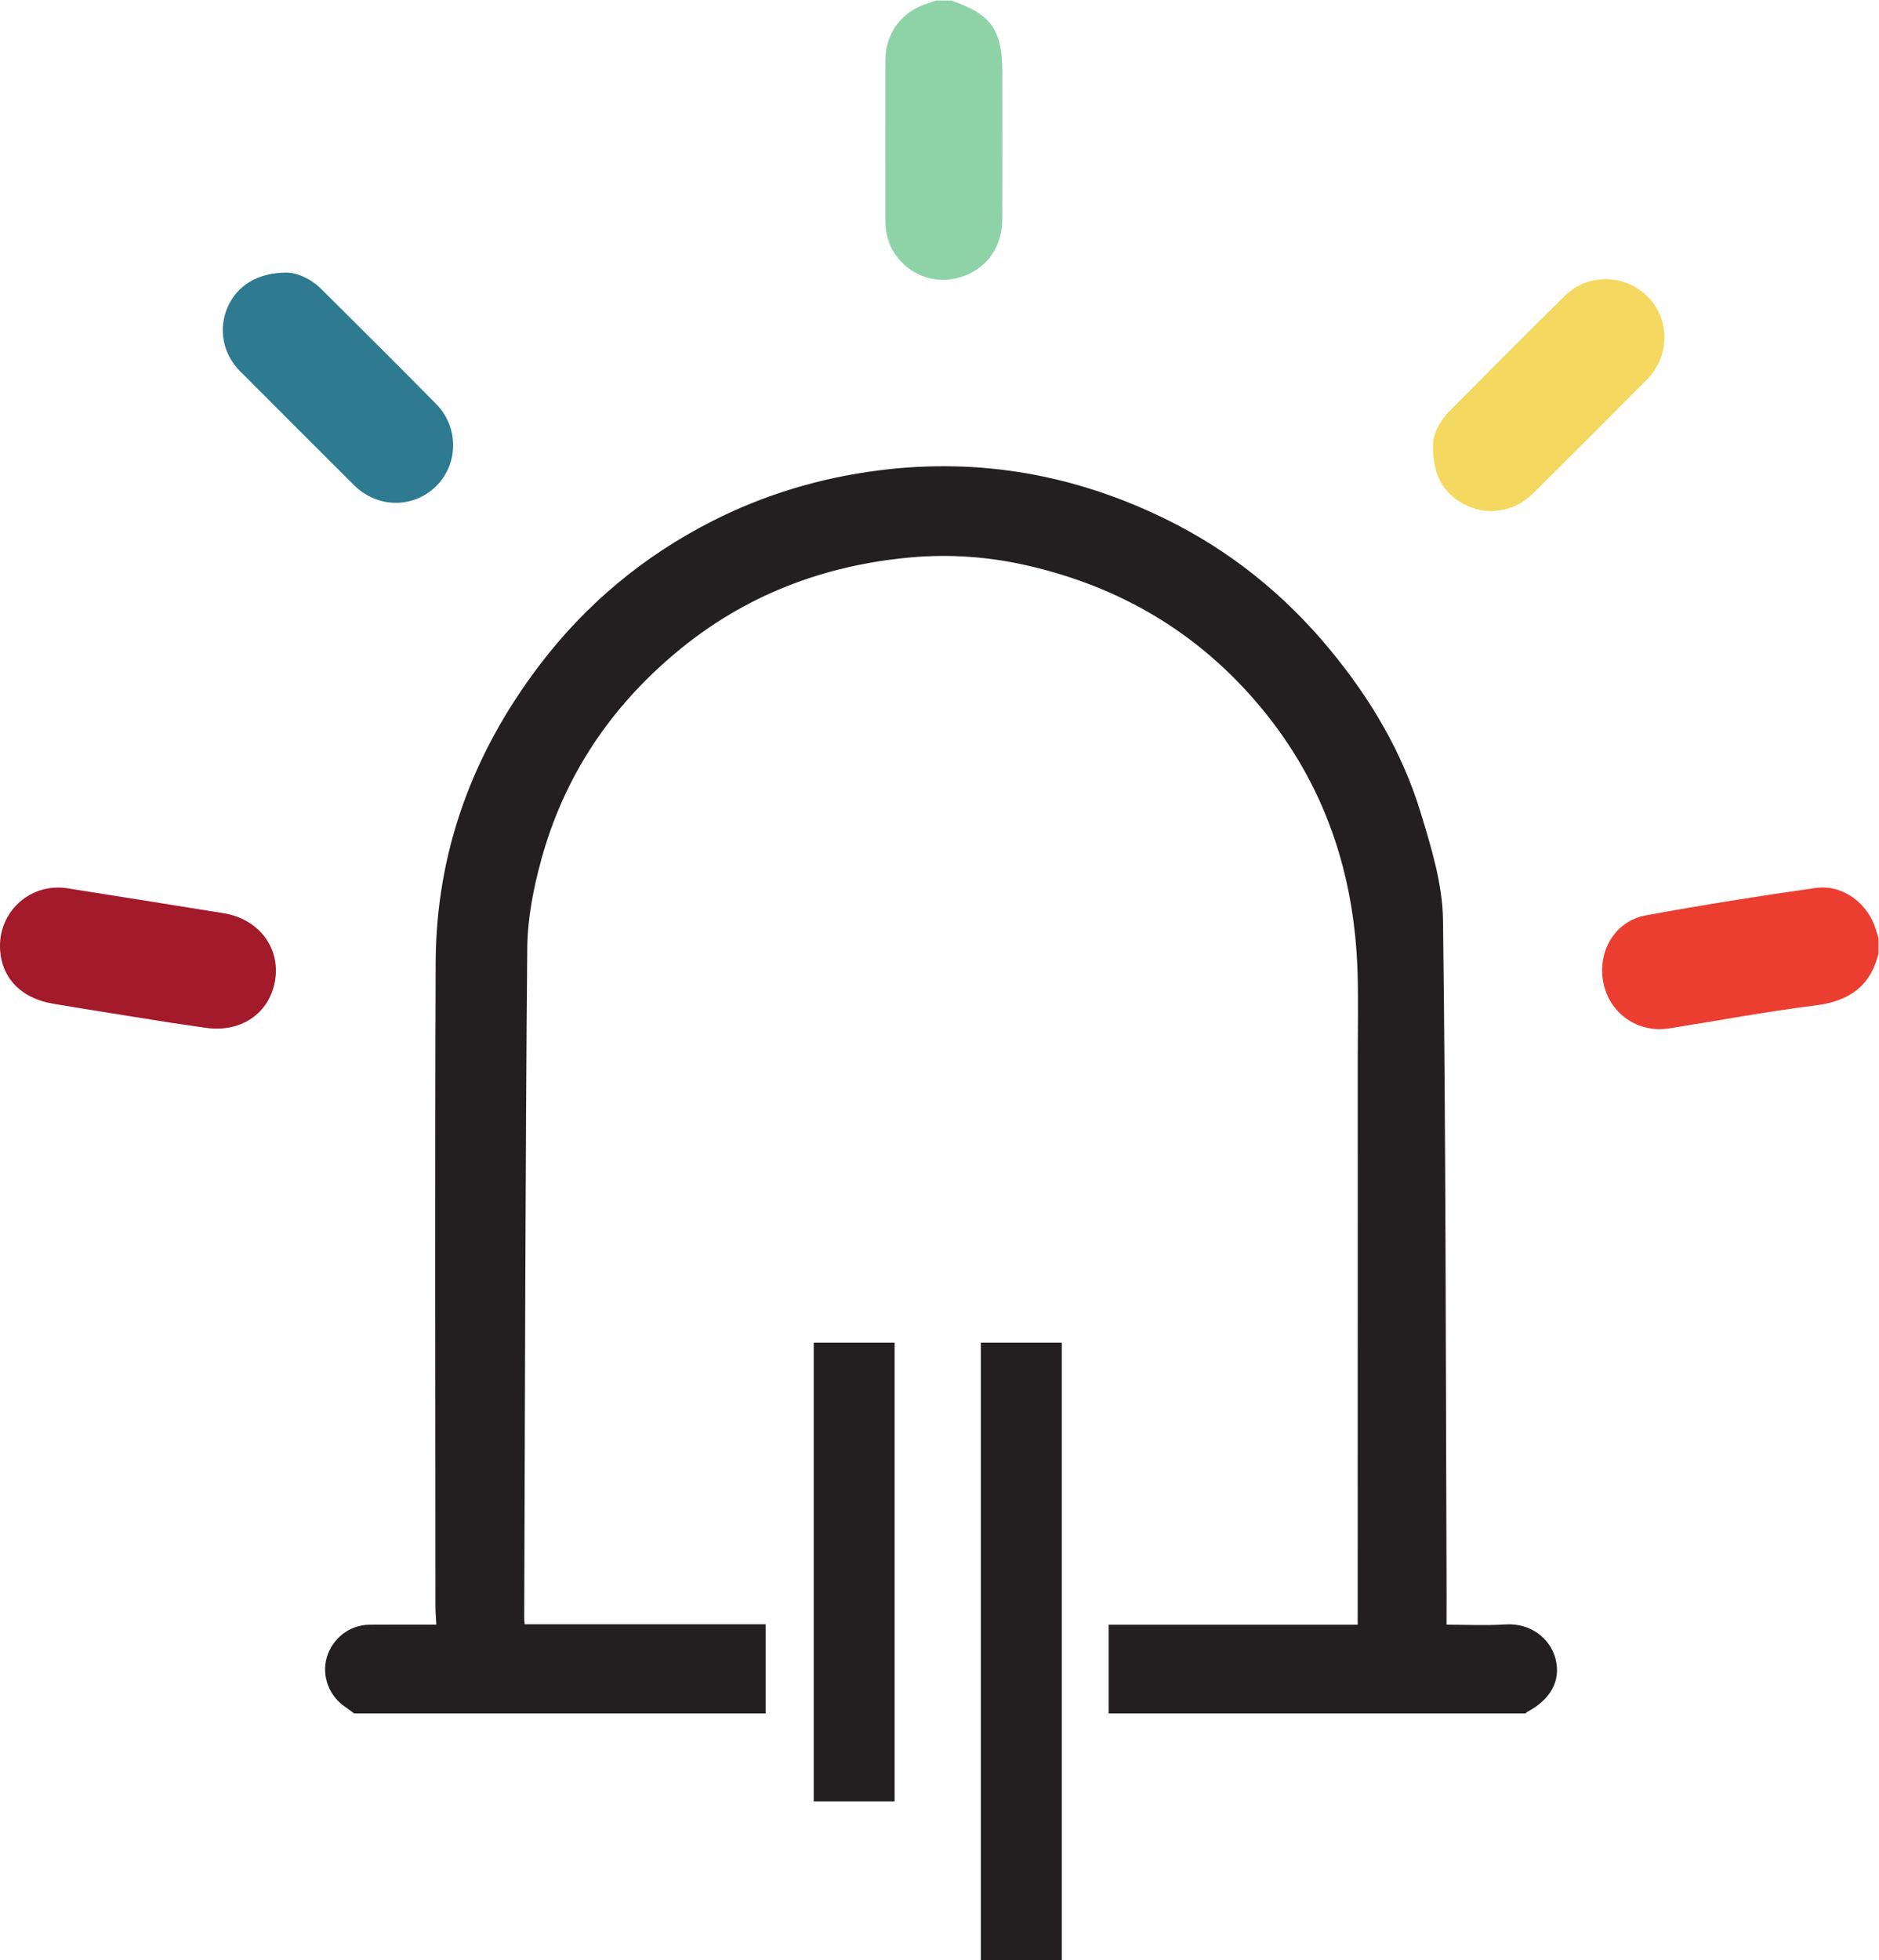 <?xml version="1.0" encoding="UTF-8" standalone="no"?>
<!-- Created with Inkscape (http://www.inkscape.org/) -->
<svg xmlns:inkscape="http://www.inkscape.org/namespaces/inkscape" xmlns:sodipodi="http://sodipodi.sourceforge.net/DTD/sodipodi-0.dtd" xmlns="http://www.w3.org/2000/svg" xmlns:svg="http://www.w3.org/2000/svg" version="1.1" id="svg2" xml:space="preserve" width="92.904" height="96.884" viewBox="0 0 92.904 96.884" sodipodi:docname="0796b0a7b1793adfd0eef68e7f974628.eps">
  <defs id="defs6">
    <clipPath clipPathUnits="userSpaceOnUse" id="clipPath26">
      <path d="M 0,726.633 V 91.465 H 696.777 V 726.633 Z" id="path24"/>
    </clipPath>
  </defs>
  <g id="g8" inkscape:groupmode="layer" inkscape:label="ink_ext_XXXXXX" transform="matrix(1.333,0,0,-1.333,0,96.884)">
    <g id="g10" transform="scale(0.1)">
      <path d="M 378.828,0 V 228.945 M 316.832,58.867 V 228.945" style="fill:none;stroke:#231f20;stroke-width:30;stroke-linecap:butt;stroke-linejoin:miter;stroke-miterlimit:4;stroke-dasharray:none;stroke-opacity:1" id="path12"/>
      <path d="m 411.23,91.465 c 0,10.793 0,21.582 0,32.89 30.977,0 61.504,0 92.364,0 0,1.719 0,2.93 0,4.141 0,68.781 0.019,137.551 0.019,206.32 0,10.332 0.235,20.68 -0.058,31.012 -1.055,36.91 -12.129,70.184 -36.035,98.844 -23.008,27.594 -52.286,44.754 -87.11,52.586 -13.926,3.133 -28.242,4.144 -42.426,2.879 -32.531,-2.895 -61.879,-14.11 -87.16,-35.239 -24.496,-20.468 -41.523,-45.914 -50.004,-76.652 -2.953,-10.707 -5.156,-22.008 -5.254,-33.058 -0.722,-82.852 -0.832,-165.715 -1.125,-248.579 -0.003,-0.593 0.094,-1.179 0.172,-2.097 29.657,0 59.121,0 89.387,0 0,-11.239 0,-22.141 0,-33.047 -50.891,0 -101.781,0 -152.676,0 -1.07,0.793 -2.105,1.633 -3.215,2.363 -6.101,4.062 -8.921,11.652 -6.847,18.543 2.09,6.965 8.449,11.899 15.703,11.977 8.305,0.078 16.605,0.015 24.875,0.015 -0.125,2.473 -0.324,4.602 -0.324,6.731 -0.016,79.609 -0.239,159.211 0.082,238.816 0.16,41.012 13.738,77.656 38.504,110.238 17.164,22.586 38.449,40.321 63.644,53.207 19.637,10.043 40.442,16.29 62.469,19.063 37.144,4.684 72.32,-1.621 105.719,-17.871 23.964,-11.656 44.375,-28.047 61.425,-48.684 14.922,-18.066 26.739,-37.914 33.555,-60.277 3.965,-12.977 8.145,-26.555 8.32,-39.91 1.055,-80.488 0.996,-161.008 1.309,-241.516 0.039,-6.418 0,-12.832 0,-19.797 6.895,0 14.395,-0.379 21.836,0.09 9.59,0.613 16.66,-5.383 18.574,-12.656 2.11,-8.027 -1.64,-15.078 -10.43,-19.746 -0.273,-0.148 -0.488,-0.391 -0.742,-0.586 -51.523,0 -103.027,0 -154.551,0 v 0" style="fill:#231f20;fill-opacity:1;fill-rule:nonzero;stroke:none" id="path14"/>
      <path d="m 352.793,726.633 c 14.961,-5.094 19.004,-10.84 19.004,-27.043 0,-18.043 0.058,-36.09 -0.039,-54.137 -0.039,-9.894 -5.274,-17.531 -13.906,-20.875 -8.442,-3.254 -17.614,-1.215 -23.707,5.317 -3.926,4.203 -5.731,9.269 -5.743,14.96 -0.035,19.926 -0.066,39.852 0.012,59.778 0.031,10.027 6.219,18.078 15.781,20.953 0.996,0.305 1.961,0.695 2.95,1.047 1.882,0 3.773,0 5.648,0 v 0" style="fill:#8ed3a8;fill-opacity:1;fill-rule:nonzero;stroke:none" id="path16"/>
      <path d="m 696.777,373.238 c -3.007,-12.269 -11.093,-17.718 -23.437,-19.254 -18.145,-2.273 -36.172,-5.656 -54.258,-8.515 -11.523,-1.824 -22.07,5.508 -24.355,16.886 -2.344,11.571 4.238,22.911 15.683,25.016 20.918,3.856 41.953,7.18 63.008,10.172 10.059,1.434 19.531,-5.703 22.422,-15.539 0.312,-1.043 0.625,-2.078 0.937,-3.113 0,-1.883 0,-3.77 0,-5.653 v 0" style="fill:#eb3e30;fill-opacity:1;fill-rule:nonzero;stroke:none" id="path18"/>
      <g id="g20">
        <g id="g22" clip-path="url(#clipPath26)">
          <path d="m 531.523,560.801 c -0.175,4.582 2.149,9.586 6.309,13.754 14.16,14.238 28.281,28.527 42.637,42.59 8.672,8.503 22.519,8.082 30.879,-0.528 8.144,-8.359 8.027,-21.976 -0.41,-30.5 -14.043,-14.148 -28.165,-28.222 -42.286,-42.277 -6.504,-6.469 -16.172,-8.406 -24.297,-4.637 -8.476,3.934 -12.792,10.723 -12.832,21.598 v 0" style="fill:#f4d85f;fill-opacity:1;fill-rule:nonzero;stroke:none" id="path28"/>
          <path d="m 0,375.934 c -0.098,13.425 11.738,23.597 25.012,21.488 19.309,-3.07 38.625,-6.098 57.93,-9.238 13.066,-2.125 21.157,-12.836 19.067,-25.047 -2.082,-12.153 -12.695,-19.36 -25.688,-17.446 -4.797,0.723 -9.605,1.348 -14.391,2.114 C 47.859,350.051 33.793,352.258 19.75,354.609 7.422,356.672 0.082,364.695 0,375.934 v 0" style="fill:#a31a2b;fill-opacity:1;fill-rule:nonzero;stroke:none" id="path30"/>
        </g>
      </g>
      <path d="m 106.559,625.734 c 3.523,-0.109 8.546,-2.058 12.617,-6.105 14.254,-14.18 28.519,-28.34 42.633,-42.656 8.472,-8.606 8.281,-22.301 -0.125,-30.512 -8.496,-8.301 -21.766,-8.121 -30.411,0.488 -14.128,14.078 -28.23,28.184 -42.312,42.309 -6.266,6.285 -8.027,15.461 -4.633,23.43 3.457,8.109 11.149,13.128 22.231,13.046 v 0" style="fill:#2e7a91;fill-opacity:1;fill-rule:nonzero;stroke:none" id="path32"/>
    </g>
  </g>
</svg>
